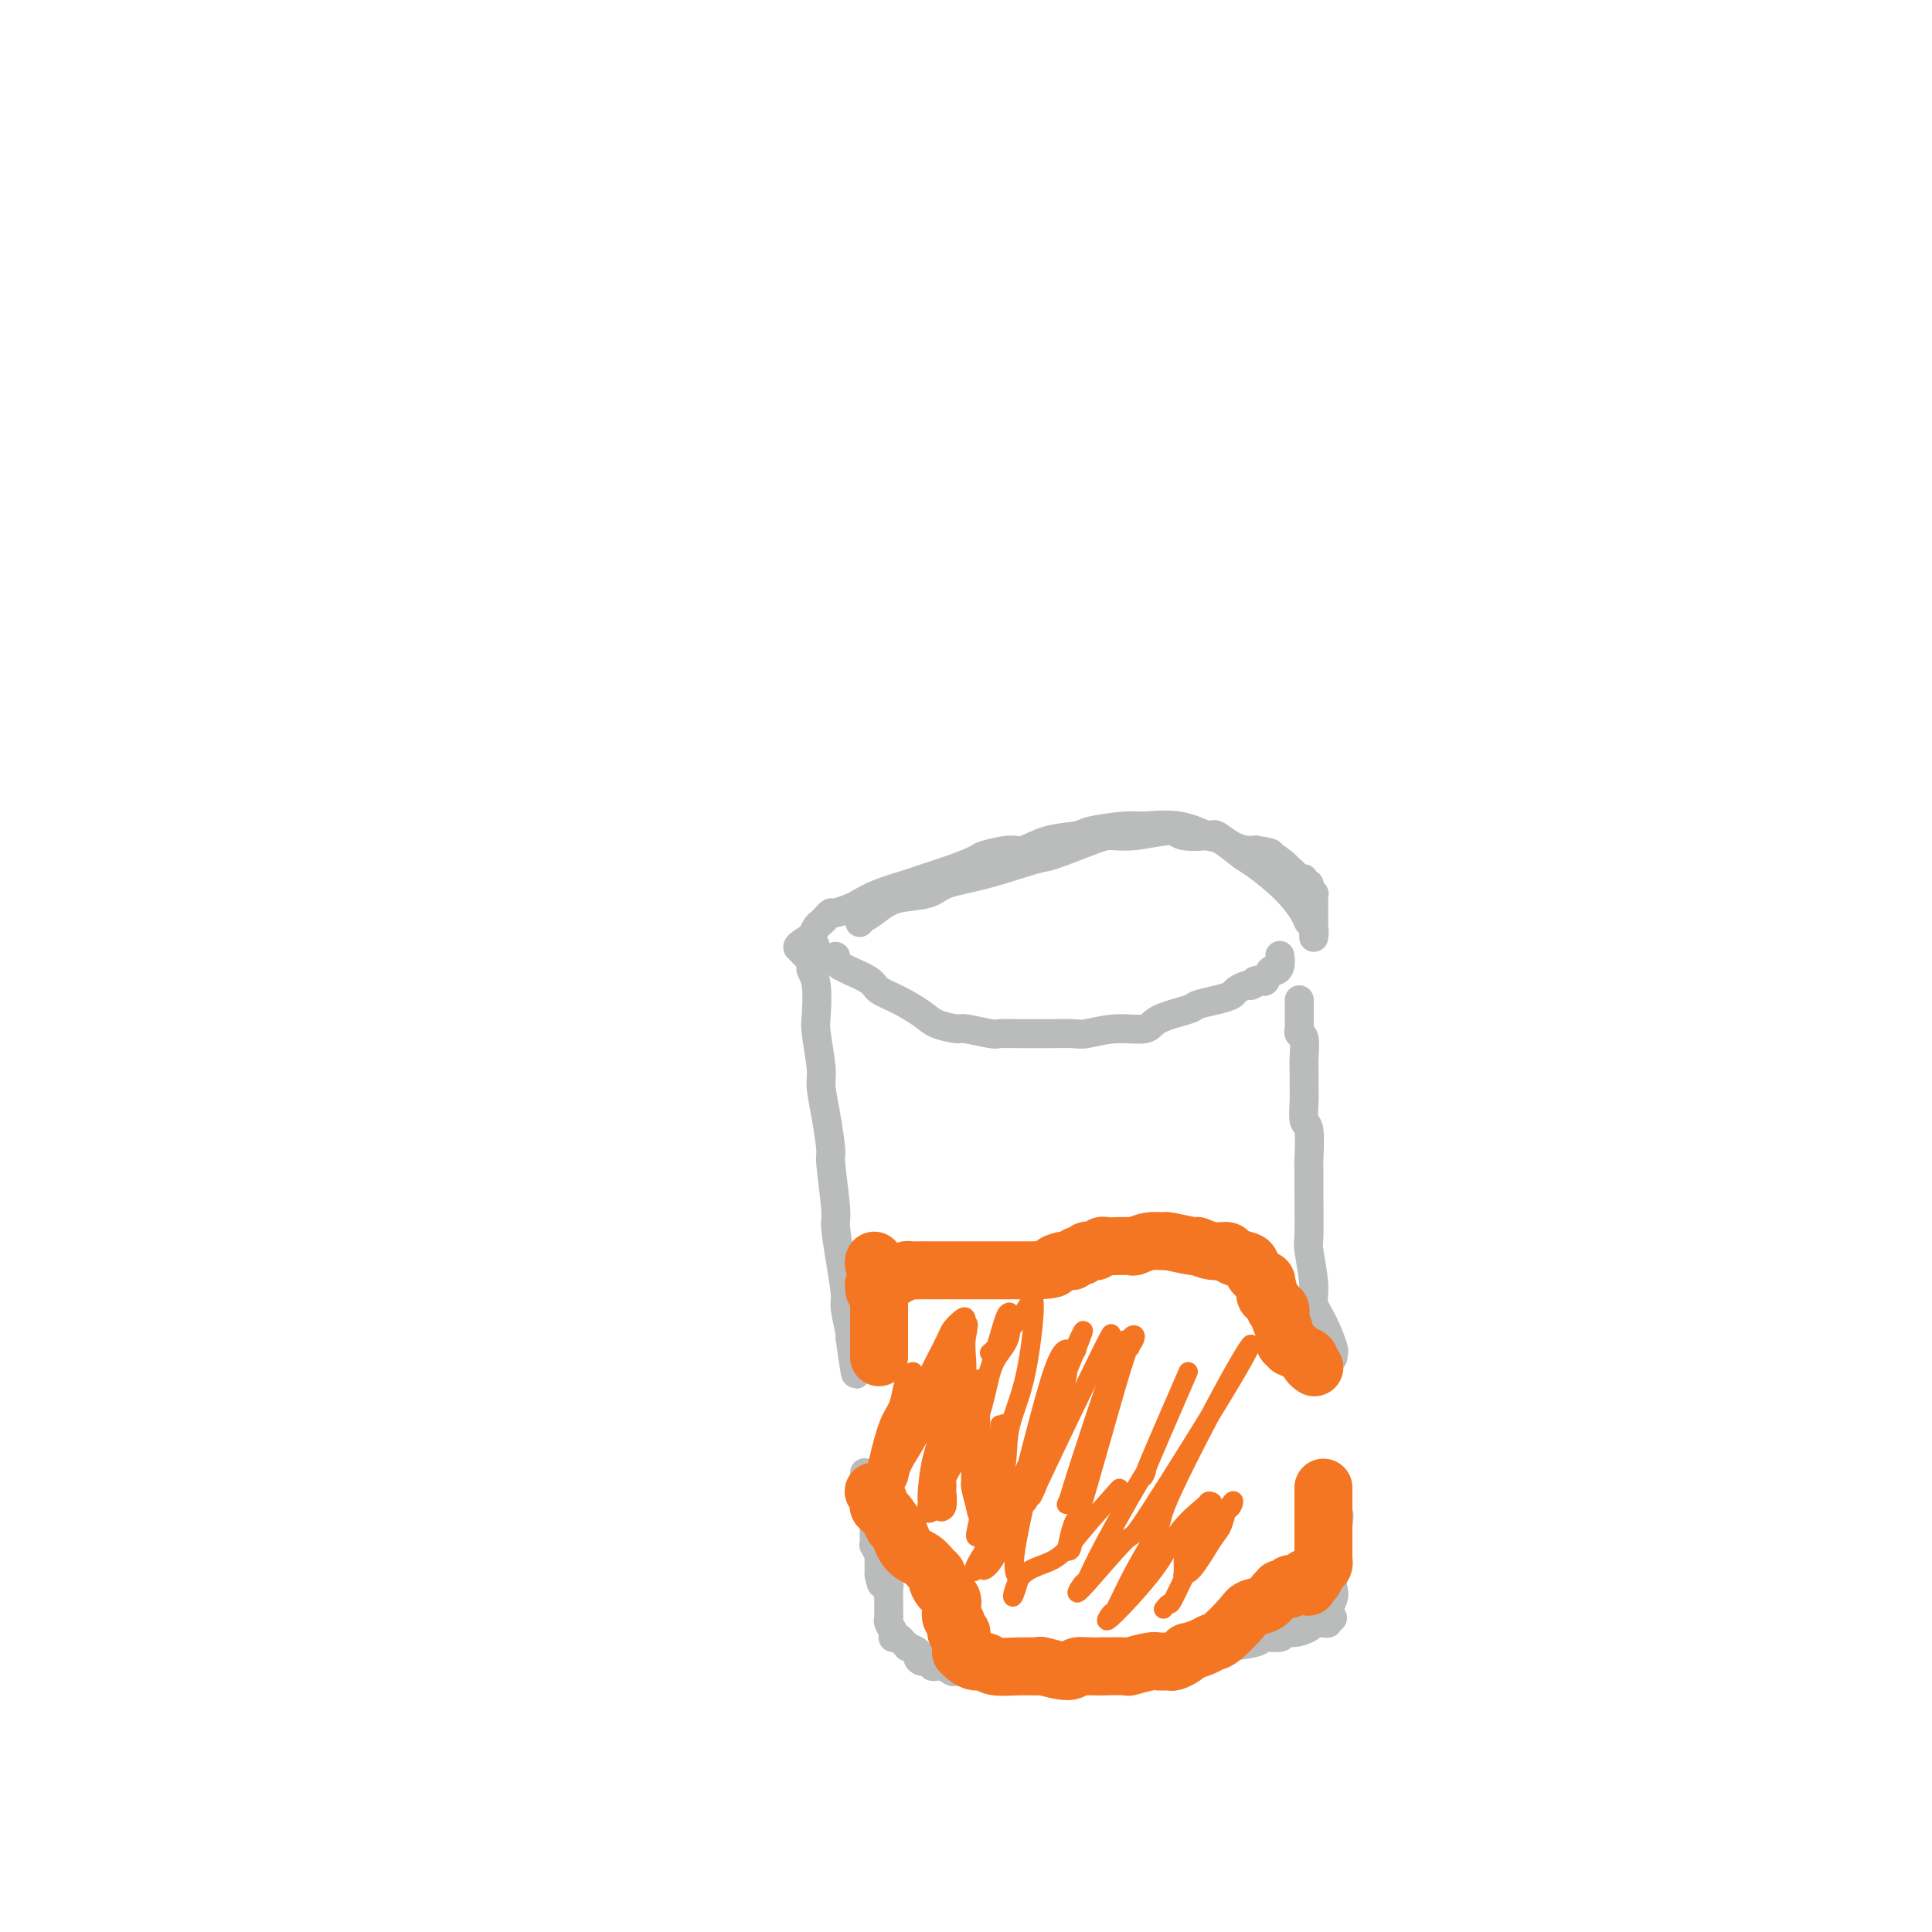 <svg viewBox='0 0 400 400' version='1.1' xmlns='http://www.w3.org/2000/svg' xmlns:xlink='http://www.w3.org/1999/xlink'><g fill='none' stroke='#BABBBB' stroke-width='6' stroke-linecap='round' stroke-linejoin='round'><path d='M173,198c-0.122,0.305 -0.243,0.609 0,1c0.243,0.391 0.851,0.867 1,1c0.149,0.133 -0.160,-0.079 0,0c0.160,0.079 0.788,0.447 2,1c1.212,0.553 3.008,1.289 4,2c0.992,0.711 1.180,1.396 2,2c0.820,0.604 2.271,1.128 4,2c1.729,0.872 3.735,2.094 5,3c1.265,0.906 1.790,1.497 3,2c1.210,0.503 3.105,0.919 4,1c0.895,0.081 0.790,-0.175 2,0c1.210,0.175 3.736,0.779 5,1c1.264,0.221 1.266,0.059 2,0c0.734,-0.059 2.200,-0.015 4,0c1.800,0.015 3.935,-0.000 5,0c1.065,0.000 1.059,0.016 2,0c0.941,-0.016 2.828,-0.063 4,0c1.172,0.063 1.628,0.234 3,0c1.372,-0.234 3.661,-0.875 6,-1c2.339,-0.125 4.730,0.265 6,0c1.270,-0.265 1.419,-1.184 3,-2c1.581,-0.816 4.594,-1.528 6,-2c1.406,-0.472 1.207,-0.705 2,-1c0.793,-0.295 2.580,-0.654 4,-1c1.420,-0.346 2.473,-0.680 3,-1c0.527,-0.320 0.526,-0.624 1,-1c0.474,-0.376 1.421,-0.822 2,-1c0.579,-0.178 0.789,-0.089 1,0'/><path d='M259,204c3.582,-1.610 1.537,-1.135 1,-1c-0.537,0.135 0.434,-0.071 1,0c0.566,0.071 0.726,0.418 1,0c0.274,-0.418 0.662,-1.601 1,-2c0.338,-0.399 0.627,-0.014 1,0c0.373,0.014 0.831,-0.342 1,-1c0.169,-0.658 0.048,-1.616 0,-2c-0.048,-0.384 -0.024,-0.192 0,0'/><path d='M166,197c-0.121,-0.120 -0.242,-0.239 0,0c0.242,0.239 0.849,0.837 1,1c0.151,0.163 -0.152,-0.108 0,0c0.152,0.108 0.759,0.595 1,1c0.241,0.405 0.116,0.726 0,1c-0.116,0.274 -0.223,0.499 0,1c0.223,0.501 0.777,1.276 1,3c0.223,1.724 0.115,4.397 0,6c-0.115,1.603 -0.237,2.136 0,4c0.237,1.864 0.833,5.059 1,7c0.167,1.941 -0.095,2.628 0,4c0.095,1.372 0.547,3.427 1,6c0.453,2.573 0.909,5.662 1,7c0.091,1.338 -0.182,0.926 0,3c0.182,2.074 0.818,6.636 1,9c0.182,2.364 -0.091,2.532 0,4c0.091,1.468 0.547,4.236 1,7c0.453,2.764 0.905,5.524 1,7c0.095,1.476 -0.167,1.667 0,3c0.167,1.333 0.762,3.810 1,5c0.238,1.190 0.119,1.095 0,1'/><path d='M176,277c1.774,13.060 1.208,5.708 1,3c-0.208,-2.708 -0.060,-0.774 0,0c0.060,0.774 0.030,0.387 0,0'/><path d='M179,305c0.002,-0.087 0.005,-0.174 0,0c-0.005,0.174 -0.016,0.609 0,1c0.016,0.391 0.061,0.740 0,1c-0.061,0.260 -0.227,0.433 0,1c0.227,0.567 0.845,1.528 1,2c0.155,0.472 -0.155,0.456 0,1c0.155,0.544 0.774,1.647 1,2c0.226,0.353 0.061,-0.045 0,0c-0.061,0.045 -0.016,0.533 0,1c0.016,0.467 0.004,0.914 0,1c-0.004,0.086 -0.001,-0.188 0,0c0.001,0.188 0.000,0.838 0,1c-0.000,0.162 -0.000,-0.164 0,0c0.000,0.164 0.000,0.819 0,1c-0.000,0.181 -0.001,-0.111 0,0c0.001,0.111 0.004,0.626 0,1c-0.004,0.374 -0.015,0.607 0,1c0.015,0.393 0.057,0.944 0,1c-0.057,0.056 -0.211,-0.385 0,0c0.211,0.385 0.789,1.595 1,2c0.211,0.405 0.057,0.006 0,0c-0.057,-0.006 -0.015,0.383 0,1c0.015,0.617 0.004,1.462 0,2c-0.004,0.538 -0.002,0.769 0,1'/><path d='M182,326c0.630,3.419 0.705,1.465 1,1c0.295,-0.465 0.811,0.558 1,1c0.189,0.442 0.051,0.304 0,1c-0.051,0.696 -0.015,2.227 0,3c0.015,0.773 0.008,0.788 0,1c-0.008,0.212 -0.016,0.621 0,1c0.016,0.379 0.056,0.729 0,1c-0.056,0.271 -0.208,0.464 0,1c0.208,0.536 0.776,1.414 1,2c0.224,0.586 0.103,0.879 0,1c-0.103,0.121 -0.187,0.070 0,0c0.187,-0.070 0.646,-0.159 1,0c0.354,0.159 0.602,0.567 1,1c0.398,0.433 0.945,0.891 1,1c0.055,0.109 -0.384,-0.129 0,0c0.384,0.129 1.590,0.627 2,1c0.410,0.373 0.024,0.621 0,1c-0.024,0.379 0.312,0.890 1,1c0.688,0.110 1.726,-0.181 2,0c0.274,0.181 -0.218,0.833 0,1c0.218,0.167 1.146,-0.151 2,0c0.854,0.151 1.633,0.773 2,1c0.367,0.227 0.321,0.061 1,0c0.679,-0.061 2.084,-0.016 3,0c0.916,0.016 1.345,0.004 2,0c0.655,-0.004 1.536,-0.001 2,0c0.464,0.001 0.511,0.000 1,0c0.489,-0.000 1.420,-0.000 2,0c0.580,0.000 0.810,0.000 1,0c0.190,-0.000 0.340,-0.000 1,0c0.660,0.000 1.830,0.000 3,0'/><path d='M213,346c3.939,0.293 3.788,0.026 4,0c0.212,-0.026 0.789,0.190 2,0c1.211,-0.190 3.058,-0.786 4,-1c0.942,-0.214 0.981,-0.046 2,0c1.019,0.046 3.018,-0.029 5,0c1.982,0.029 3.945,0.162 5,0c1.055,-0.162 1.200,-0.621 3,-1c1.800,-0.379 5.254,-0.680 7,-1c1.746,-0.320 1.785,-0.659 3,-1c1.215,-0.341 3.606,-0.684 6,-1c2.394,-0.316 4.790,-0.606 6,-1c1.210,-0.394 1.235,-0.893 2,-1c0.765,-0.107 2.271,0.178 3,0c0.729,-0.178 0.683,-0.818 1,-1c0.317,-0.182 0.998,0.095 2,0c1.002,-0.095 2.325,-0.561 3,-1c0.675,-0.439 0.702,-0.850 1,-1c0.298,-0.150 0.869,-0.039 1,0c0.131,0.039 -0.176,0.007 0,0c0.176,-0.007 0.837,0.013 1,0c0.163,-0.013 -0.171,-0.057 0,0c0.171,0.057 0.848,0.216 1,0c0.152,-0.216 -0.222,-0.807 0,-1c0.222,-0.193 1.039,0.011 1,0c-0.039,-0.011 -0.936,-0.238 -1,-1c-0.064,-0.762 0.704,-2.060 1,-3c0.296,-0.940 0.118,-1.522 0,-2c-0.118,-0.478 -0.177,-0.851 0,-3c0.177,-2.149 0.588,-6.075 1,-10'/><path d='M277,316c0.464,-3.548 0.125,-2.417 0,-2c-0.125,0.417 -0.036,0.119 0,0c0.036,-0.119 0.018,-0.060 0,0'/><path d='M276,281c-0.044,-0.433 -0.088,-0.867 0,-1c0.088,-0.133 0.307,0.034 0,-1c-0.307,-1.034 -1.140,-3.268 -2,-5c-0.860,-1.732 -1.747,-2.962 -2,-4c-0.253,-1.038 0.128,-1.882 0,-4c-0.128,-2.118 -0.767,-5.508 -1,-7c-0.233,-1.492 -0.061,-1.087 0,-3c0.061,-1.913 0.013,-6.145 0,-9c-0.013,-2.855 0.011,-4.333 0,-5c-0.011,-0.667 -0.055,-0.524 0,-2c0.055,-1.476 0.211,-4.573 0,-6c-0.211,-1.427 -0.789,-1.185 -1,-2c-0.211,-0.815 -0.056,-2.688 0,-4c0.056,-1.312 0.011,-2.064 0,-3c-0.011,-0.936 0.011,-2.058 0,-3c-0.011,-0.942 -0.056,-1.704 0,-3c0.056,-1.296 0.211,-3.124 0,-4c-0.211,-0.876 -0.789,-0.798 -1,-1c-0.211,-0.202 -0.057,-0.684 0,-1c0.057,-0.316 0.015,-0.467 0,-1c-0.015,-0.533 -0.004,-1.450 0,-2c0.004,-0.550 0.001,-0.735 0,-1c-0.001,-0.265 -0.000,-0.610 0,-1c0.000,-0.390 0.000,-0.826 0,-1c-0.000,-0.174 -0.000,-0.087 0,0'/><path d='M178,191c-0.043,-0.468 -0.086,-0.937 0,-1c0.086,-0.063 0.302,0.278 1,0c0.698,-0.278 1.878,-1.175 3,-2c1.122,-0.825 2.185,-1.577 4,-2c1.815,-0.423 4.381,-0.517 6,-1c1.619,-0.483 2.289,-1.355 4,-2c1.711,-0.645 4.463,-1.063 8,-2c3.537,-0.937 7.860,-2.393 10,-3c2.140,-0.607 2.097,-0.363 4,-1c1.903,-0.637 5.753,-2.153 8,-3c2.247,-0.847 2.893,-1.025 4,-1c1.107,0.025 2.676,0.254 5,0c2.324,-0.254 5.402,-0.990 7,-1c1.598,-0.010 1.716,0.705 3,1c1.284,0.295 3.734,0.170 5,0c1.266,-0.170 1.350,-0.386 2,0c0.650,0.386 1.867,1.373 3,2c1.133,0.627 2.181,0.893 3,1c0.819,0.107 1.410,0.053 2,0'/><path d='M260,176c5.079,0.720 2.776,1.019 2,1c-0.776,-0.019 -0.027,-0.355 1,0c1.027,0.355 2.330,1.402 3,2c0.670,0.598 0.705,0.748 1,1c0.295,0.252 0.849,0.608 1,1c0.151,0.392 -0.099,0.822 0,1c0.099,0.178 0.549,0.104 1,0c0.451,-0.104 0.905,-0.239 1,0c0.095,0.239 -0.167,0.853 0,1c0.167,0.147 0.763,-0.171 1,0c0.237,0.171 0.116,0.833 0,1c-0.116,0.167 -0.227,-0.160 0,0c0.227,0.160 0.793,0.806 1,1c0.207,0.194 0.055,-0.063 0,0c-0.055,0.063 -0.015,0.447 0,1c0.015,0.553 0.004,1.277 0,2c-0.004,0.723 -0.001,1.445 0,2c0.001,0.555 0.000,0.941 0,1c-0.000,0.059 -0.000,-0.211 0,0c0.000,0.211 0.000,0.902 0,1c-0.000,0.098 -0.000,-0.397 0,0c0.000,0.397 0.000,1.685 0,2c-0.000,0.315 -0.000,-0.342 0,-1'/><path d='M272,193c0.055,1.056 0.194,-0.305 0,-1c-0.194,-0.695 -0.721,-0.723 -1,-1c-0.279,-0.277 -0.308,-0.803 -1,-2c-0.692,-1.197 -2.045,-3.065 -4,-5c-1.955,-1.935 -4.512,-3.938 -6,-5c-1.488,-1.062 -1.908,-1.184 -3,-2c-1.092,-0.816 -2.858,-2.324 -4,-3c-1.142,-0.676 -1.662,-0.518 -3,-1c-1.338,-0.482 -3.496,-1.604 -6,-2c-2.504,-0.396 -5.354,-0.066 -7,0c-1.646,0.066 -2.086,-0.132 -4,0c-1.914,0.132 -5.300,0.595 -7,1c-1.700,0.405 -1.713,0.753 -3,1c-1.287,0.247 -3.848,0.394 -6,1c-2.152,0.606 -3.896,1.671 -5,2c-1.104,0.329 -1.567,-0.077 -3,0c-1.433,0.077 -3.837,0.636 -5,1c-1.163,0.364 -1.087,0.534 -2,1c-0.913,0.466 -2.815,1.228 -5,2c-2.185,0.772 -4.653,1.555 -6,2c-1.347,0.445 -1.573,0.554 -3,1c-1.427,0.446 -4.056,1.229 -6,2c-1.944,0.771 -3.203,1.530 -4,2c-0.797,0.470 -1.131,0.651 -2,1c-0.869,0.349 -2.274,0.866 -3,1c-0.726,0.134 -0.773,-0.114 -1,0c-0.227,0.114 -0.636,0.591 -1,1c-0.364,0.409 -0.685,0.749 -1,1c-0.315,0.251 -0.623,0.414 -1,1c-0.377,0.586 -0.822,1.596 -1,2c-0.178,0.404 -0.089,0.202 0,0'/><path d='M168,194c-5.569,3.095 -1.492,2.332 0,2c1.492,-0.332 0.400,-0.233 0,0c-0.400,0.233 -0.107,0.598 0,1c0.107,0.402 0.029,0.840 0,1c-0.029,0.160 -0.008,0.043 0,0c0.008,-0.043 0.002,-0.012 0,0c-0.002,0.012 -0.001,0.006 0,0'/></g>
<g fill='none' stroke='#F47623' stroke-width='12' stroke-linecap='round' stroke-linejoin='round'><path d='M181,267c-0.006,-0.425 -0.013,-0.850 0,-1c0.013,-0.150 0.044,-0.025 0,0c-0.044,0.025 -0.164,-0.049 0,0c0.164,0.049 0.613,0.219 1,0c0.387,-0.219 0.714,-0.829 1,-1c0.286,-0.171 0.533,0.098 1,0c0.467,-0.098 1.154,-0.562 2,-1c0.846,-0.438 1.851,-0.849 2,-1c0.149,-0.151 -0.559,-0.040 0,0c0.559,0.040 2.383,0.011 3,0c0.617,-0.011 0.026,-0.003 0,0c-0.026,0.003 0.514,0.001 1,0c0.486,-0.001 0.918,-0.000 1,0c0.082,0.000 -0.185,0.000 0,0c0.185,-0.000 0.821,-0.000 1,0c0.179,0.000 -0.101,0.000 0,0c0.101,-0.000 0.582,-0.000 1,0c0.418,0.000 0.772,0.000 1,0c0.228,-0.000 0.332,-0.000 1,0c0.668,0.000 1.902,0.000 3,0c1.098,-0.000 2.060,-0.000 3,0c0.940,0.000 1.860,0.000 3,0c1.140,-0.000 2.502,-0.000 3,0c0.498,0.000 0.134,0.000 1,0c0.866,-0.000 2.962,-0.000 4,0c1.038,0.000 1.019,0.000 1,0'/><path d='M215,263c4.282,-0.165 2.989,-0.579 3,-1c0.011,-0.421 1.328,-0.849 2,-1c0.672,-0.151 0.701,-0.026 1,0c0.299,0.026 0.869,-0.046 1,0c0.131,0.046 -0.176,0.209 0,0c0.176,-0.209 0.836,-0.792 1,-1c0.164,-0.208 -0.167,-0.042 0,0c0.167,0.042 0.832,-0.042 1,0c0.168,0.042 -0.162,0.208 0,0c0.162,-0.208 0.817,-0.792 1,-1c0.183,-0.208 -0.106,-0.042 0,0c0.106,0.042 0.607,-0.041 1,0c0.393,0.041 0.676,0.207 1,0c0.324,-0.207 0.687,-0.786 1,-1c0.313,-0.214 0.575,-0.061 1,0c0.425,0.061 1.011,0.031 2,0c0.989,-0.031 2.379,-0.062 3,0c0.621,0.062 0.472,0.217 1,0c0.528,-0.217 1.733,-0.805 3,-1c1.267,-0.195 2.597,0.004 3,0c0.403,-0.004 -0.119,-0.212 1,0c1.119,0.212 3.880,0.844 5,1c1.120,0.156 0.598,-0.165 1,0c0.402,0.165 1.729,0.817 3,1c1.271,0.183 2.486,-0.102 3,0c0.514,0.102 0.327,0.591 1,1c0.673,0.409 2.205,0.740 3,1c0.795,0.260 0.852,0.451 1,1c0.148,0.549 0.386,1.455 1,2c0.614,0.545 1.604,0.727 2,1c0.396,0.273 0.198,0.636 0,1'/><path d='M262,266c1.194,1.487 0.180,1.704 0,2c-0.180,0.296 0.474,0.671 1,1c0.526,0.329 0.925,0.611 1,1c0.075,0.389 -0.172,0.884 0,1c0.172,0.116 0.763,-0.147 1,0c0.237,0.147 0.120,0.704 0,1c-0.120,0.296 -0.243,0.332 0,1c0.243,0.668 0.853,1.968 1,3c0.147,1.032 -0.169,1.796 0,2c0.169,0.204 0.824,-0.153 1,0c0.176,0.153 -0.126,0.814 0,1c0.126,0.186 0.678,-0.104 1,0c0.322,0.104 0.412,0.602 1,1c0.588,0.398 1.673,0.694 2,1c0.327,0.306 -0.104,0.621 0,1c0.104,0.379 0.744,0.823 1,1c0.256,0.177 0.128,0.089 0,0'/><path d='M274,308c0.000,0.445 0.000,0.890 0,1c-0.000,0.110 -0.000,-0.117 0,0c0.000,0.117 0.000,0.576 0,1c-0.000,0.424 -0.000,0.813 0,1c0.000,0.187 0.000,0.173 0,1c-0.000,0.827 -0.000,2.496 0,3c0.000,0.504 0.000,-0.159 0,0c-0.000,0.159 -0.000,1.138 0,2c0.000,0.862 0.000,1.608 0,2c-0.000,0.392 -0.000,0.430 0,1c0.000,0.570 0.001,1.672 0,2c-0.001,0.328 -0.003,-0.120 0,0c0.003,0.120 0.011,0.807 0,1c-0.011,0.193 -0.042,-0.107 0,0c0.042,0.107 0.156,0.621 0,1c-0.156,0.379 -0.581,0.623 -1,1c-0.419,0.377 -0.830,0.885 -1,1c-0.170,0.115 -0.097,-0.165 0,0c0.097,0.165 0.218,0.775 0,1c-0.218,0.225 -0.777,0.064 -1,0c-0.223,-0.064 -0.112,-0.032 0,0'/><path d='M271,327c-0.400,2.956 0.099,0.845 0,0c-0.099,-0.845 -0.797,-0.423 -1,0c-0.203,0.423 0.090,0.846 0,1c-0.090,0.154 -0.564,0.040 -1,0c-0.436,-0.040 -0.834,-0.007 -1,0c-0.166,0.007 -0.101,-0.012 0,0c0.101,0.012 0.238,0.056 0,0c-0.238,-0.056 -0.852,-0.211 -1,0c-0.148,0.211 0.171,0.788 0,1c-0.171,0.212 -0.833,0.059 -1,0c-0.167,-0.059 0.161,-0.023 0,0c-0.161,0.023 -0.810,0.033 -1,0c-0.190,-0.033 0.078,-0.110 0,0c-0.078,0.110 -0.504,0.408 -1,1c-0.496,0.592 -1.064,1.478 -2,2c-0.936,0.522 -2.241,0.678 -3,1c-0.759,0.322 -0.971,0.808 -2,2c-1.029,1.192 -2.874,3.089 -4,4c-1.126,0.911 -1.533,0.835 -2,1c-0.467,0.165 -0.994,0.570 -2,1c-1.006,0.430 -2.492,0.886 -3,1c-0.508,0.114 -0.038,-0.113 0,0c0.038,0.113 -0.358,0.565 -1,1c-0.642,0.435 -1.532,0.852 -2,1c-0.468,0.148 -0.514,0.025 -1,0c-0.486,-0.025 -1.412,0.046 -2,0c-0.588,-0.046 -0.838,-0.208 -2,0c-1.162,0.208 -3.236,0.787 -4,1c-0.764,0.213 -0.218,0.061 -1,0c-0.782,-0.061 -2.891,-0.030 -5,0'/><path d='M228,345c-3.412,0.078 -4.441,-0.228 -5,0c-0.559,0.228 -0.647,0.990 -2,1c-1.353,0.010 -3.973,-0.733 -5,-1c-1.027,-0.267 -0.463,-0.057 -1,0c-0.537,0.057 -2.175,-0.040 -4,0c-1.825,0.040 -3.838,0.217 -5,0c-1.162,-0.217 -1.474,-0.828 -2,-1c-0.526,-0.172 -1.265,0.095 -2,0c-0.735,-0.095 -1.465,-0.551 -2,-1c-0.535,-0.449 -0.875,-0.890 -1,-1c-0.125,-0.110 -0.033,0.110 0,0c0.033,-0.110 0.009,-0.550 0,-1c-0.009,-0.450 -0.001,-0.909 0,-1c0.001,-0.091 -0.004,0.188 0,0c0.004,-0.188 0.016,-0.842 0,-1c-0.016,-0.158 -0.061,0.180 0,0c0.061,-0.180 0.226,-0.877 0,-1c-0.226,-0.123 -0.843,0.329 -1,0c-0.157,-0.329 0.148,-1.439 0,-2c-0.148,-0.561 -0.747,-0.574 -1,-1c-0.253,-0.426 -0.158,-1.266 0,-2c0.158,-0.734 0.380,-1.362 0,-2c-0.380,-0.638 -1.361,-1.288 -2,-2c-0.639,-0.712 -0.937,-1.488 -1,-2c-0.063,-0.512 0.110,-0.762 0,-1c-0.110,-0.238 -0.504,-0.466 -1,-1c-0.496,-0.534 -1.095,-1.375 -2,-2c-0.905,-0.625 -2.116,-1.036 -3,-2c-0.884,-0.964 -1.442,-2.482 -2,-4'/><path d='M186,317c-2.675,-4.312 -1.361,-1.594 -1,-1c0.361,0.594 -0.229,-0.938 -1,-2c-0.771,-1.062 -1.722,-1.656 -2,-2c-0.278,-0.344 0.117,-0.439 0,-1c-0.117,-0.561 -0.748,-1.589 -1,-2c-0.252,-0.411 -0.126,-0.206 0,0'/><path d='M182,281c-0.000,-0.319 -0.000,-0.637 0,-1c0.000,-0.363 0.000,-0.769 0,-1c-0.000,-0.231 -0.000,-0.287 0,-1c0.000,-0.713 0.001,-2.084 0,-3c-0.001,-0.916 -0.004,-1.376 0,-2c0.004,-0.624 0.015,-1.411 0,-3c-0.015,-1.589 -0.057,-3.981 0,-5c0.057,-1.019 0.211,-0.665 0,-1c-0.211,-0.335 -0.788,-1.359 -1,-2c-0.212,-0.641 -0.061,-0.897 0,-1c0.061,-0.103 0.030,-0.051 0,0'/></g>
<g fill='none' stroke='#F47623' stroke-width='4' stroke-linecap='round' stroke-linejoin='round'><path d='M205,311c0.002,0.363 0.003,0.726 0,1c-0.003,0.274 -0.011,0.460 0,1c0.011,0.540 0.041,1.433 0,2c-0.041,0.567 -0.155,0.807 0,1c0.155,0.193 0.577,0.340 1,0c0.423,-0.340 0.846,-1.168 1,-2c0.154,-0.832 0.040,-1.668 0,-2c-0.040,-0.332 -0.007,-0.160 0,-1c0.007,-0.840 -0.012,-2.692 0,-4c0.012,-1.308 0.056,-2.074 0,-3c-0.056,-0.926 -0.210,-2.014 0,-3c0.210,-0.986 0.785,-1.872 1,-3c0.215,-1.128 0.071,-2.498 0,-3c-0.071,-0.502 -0.070,-0.135 0,0c0.070,0.135 0.207,0.037 0,0c-0.207,-0.037 -0.759,-0.015 -1,0c-0.241,0.015 -0.173,0.021 0,0c0.173,-0.021 0.450,-0.069 0,1c-0.450,1.069 -1.626,3.256 -2,5c-0.374,1.744 0.053,3.047 0,5c-0.053,1.953 -0.587,4.558 -1,6c-0.413,1.442 -0.707,1.721 -1,2'/><path d='M203,314c-0.697,3.486 0.062,2.701 0,3c-0.062,0.299 -0.945,1.683 -1,1c-0.055,-0.683 0.717,-3.432 1,-5c0.283,-1.568 0.075,-1.953 0,-3c-0.075,-1.047 -0.019,-2.754 0,-4c0.019,-1.246 0.002,-2.029 0,-4c-0.002,-1.971 0.013,-5.130 0,-7c-0.013,-1.870 -0.054,-2.450 0,-4c0.054,-1.550 0.203,-4.070 0,-5c-0.203,-0.930 -0.756,-0.270 -1,0c-0.244,0.270 -0.177,0.150 0,0c0.177,-0.150 0.465,-0.331 0,0c-0.465,0.331 -1.683,1.173 -2,2c-0.317,0.827 0.269,1.638 0,3c-0.269,1.362 -1.392,3.275 -2,5c-0.608,1.725 -0.702,3.261 -1,5c-0.298,1.739 -0.799,3.681 -1,5c-0.201,1.319 -0.102,2.014 0,3c0.102,0.986 0.208,2.263 0,3c-0.208,0.737 -0.730,0.932 -1,1c-0.270,0.068 -0.289,0.007 0,-1c0.289,-1.007 0.886,-2.961 1,-4c0.114,-1.039 -0.257,-1.161 0,-4c0.257,-2.839 1.141,-8.393 2,-12c0.859,-3.607 1.694,-5.266 2,-7c0.306,-1.734 0.082,-3.544 0,-5c-0.082,-1.456 -0.024,-2.559 0,-3c0.024,-0.441 0.012,-0.221 0,0'/><path d='M200,277c0.714,-5.485 0.499,-1.698 0,0c-0.499,1.698 -1.283,1.308 -2,2c-0.717,0.692 -1.368,2.465 -2,4c-0.632,1.535 -1.244,2.833 -2,5c-0.756,2.167 -1.656,5.205 -3,8c-1.344,2.795 -3.131,5.347 -4,7c-0.869,1.653 -0.821,2.406 -1,3c-0.179,0.594 -0.584,1.029 -1,2c-0.416,0.971 -0.844,2.478 -1,3c-0.156,0.522 -0.039,0.059 0,0c0.039,-0.059 -0.001,0.288 0,0c0.001,-0.288 0.042,-1.209 0,-2c-0.042,-0.791 -0.166,-1.451 0,-3c0.166,-1.549 0.622,-3.987 1,-6c0.378,-2.013 0.676,-3.602 1,-5c0.324,-1.398 0.672,-2.607 1,-4c0.328,-1.393 0.635,-2.972 1,-4c0.365,-1.028 0.789,-1.506 1,-2c0.211,-0.494 0.209,-1.003 0,-1c-0.209,0.003 -0.623,0.519 -1,1c-0.377,0.481 -0.716,0.929 -1,2c-0.284,1.071 -0.514,2.766 -1,4c-0.486,1.234 -1.227,2.006 -2,4c-0.773,1.994 -1.577,5.209 -2,7c-0.423,1.791 -0.465,2.158 -1,3c-0.535,0.842 -1.564,2.158 -2,3c-0.436,0.842 -0.280,1.209 0,1c0.280,-0.209 0.683,-0.994 1,-1c0.317,-0.006 0.547,0.768 1,0c0.453,-0.768 1.129,-3.076 2,-5c0.871,-1.924 1.935,-3.462 3,-5'/><path d='M186,298c1.423,-2.461 1.481,-3.614 3,-7c1.519,-3.386 4.498,-9.006 6,-12c1.502,-2.994 1.526,-3.364 2,-4c0.474,-0.636 1.398,-1.540 2,-2c0.602,-0.460 0.881,-0.478 1,0c0.119,0.478 0.078,1.450 0,2c-0.078,0.550 -0.193,0.676 -1,3c-0.807,2.324 -2.307,6.845 -3,10c-0.693,3.155 -0.579,4.944 -1,7c-0.421,2.056 -1.378,4.380 -2,7c-0.622,2.620 -0.909,5.535 -1,7c-0.091,1.465 0.013,1.479 0,2c-0.013,0.521 -0.142,1.550 0,2c0.142,0.450 0.555,0.319 1,0c0.445,-0.319 0.923,-0.828 1,-1c0.077,-0.172 -0.248,-0.006 0,-1c0.248,-0.994 1.068,-3.147 2,-5c0.932,-1.853 1.977,-3.406 3,-6c1.023,-2.594 2.025,-6.230 3,-9c0.975,-2.770 1.924,-4.674 3,-8c1.076,-3.326 2.278,-8.072 3,-10c0.722,-1.928 0.962,-1.036 1,-1c0.038,0.036 -0.126,-0.784 0,0c0.126,0.784 0.541,3.173 0,5c-0.541,1.827 -2.040,3.092 -3,5c-0.960,1.908 -1.382,4.459 -2,7c-0.618,2.541 -1.431,5.070 -2,7c-0.569,1.930 -0.895,3.260 -1,5c-0.105,1.740 0.010,3.892 0,5c-0.010,1.108 -0.146,1.174 0,2c0.146,0.826 0.573,2.413 1,4'/><path d='M202,312c0.340,2.152 0.691,2.032 1,2c0.309,-0.032 0.578,0.024 1,0c0.422,-0.024 0.998,-0.130 1,0c0.002,0.130 -0.570,0.495 0,-1c0.570,-1.495 2.282,-4.849 3,-8c0.718,-3.151 0.442,-6.099 1,-9c0.558,-2.901 1.951,-5.756 3,-10c1.049,-4.244 1.755,-9.876 2,-13c0.245,-3.124 0.028,-3.738 0,-4c-0.028,-0.262 0.132,-0.172 0,0c-0.132,0.172 -0.558,0.424 -1,1c-0.442,0.576 -0.902,1.474 -2,3c-1.098,1.526 -2.834,3.680 -4,5c-1.166,1.320 -1.762,1.806 -2,2c-0.238,0.194 -0.119,0.097 0,0'/><path d='M231,281c0.000,0.000 0.100,0.100 0.1,0.1'/><path d='M223,313c0.085,0.311 0.170,0.621 0,1c-0.170,0.379 -0.594,0.825 -1,2c-0.406,1.175 -0.793,3.077 -1,4c-0.207,0.923 -0.234,0.867 0,1c0.234,0.133 0.729,0.455 1,-1c0.271,-1.455 0.320,-4.687 0,-4c-0.320,0.687 -1.008,5.295 1,-1c2.008,-6.295 6.712,-23.492 9,-31c2.288,-7.508 2.159,-5.328 2,-5c-0.159,0.328 -0.350,-1.198 0,-2c0.350,-0.802 1.241,-0.881 1,0c-0.241,0.881 -1.613,2.720 -2,2c-0.387,-0.720 0.211,-4.000 -2,2c-2.211,6.000 -7.232,21.278 -9,27c-1.768,5.722 -0.284,1.887 0,1c0.284,-0.887 -0.633,1.175 -1,2c-0.367,0.825 -0.183,0.412 0,0'/><path d='M229,279c1.054,-2.627 2.109,-5.255 -1,1c-3.109,6.255 -10.381,21.392 -13,27c-2.619,5.608 -0.584,1.685 0,0c0.584,-1.685 -0.283,-1.133 -2,2c-1.717,3.133 -4.284,8.845 -6,12c-1.716,3.155 -2.581,3.752 -3,4c-0.419,0.248 -0.393,0.146 0,-1c0.393,-1.146 1.154,-3.335 2,-4c0.846,-0.665 1.779,0.193 4,-7c2.221,-7.193 5.732,-22.436 8,-29c2.268,-6.564 3.294,-4.449 4,-4c0.706,0.449 1.091,-0.766 1,-1c-0.091,-0.234 -0.657,0.515 0,-1c0.657,-1.515 2.537,-5.295 0,1c-2.537,6.295 -9.491,22.664 -13,30c-3.509,7.336 -3.571,5.638 -4,6c-0.429,0.362 -1.223,2.785 -2,5c-0.777,2.215 -1.537,4.222 -2,5c-0.463,0.778 -0.630,0.326 0,-1c0.630,-1.326 2.058,-3.525 3,-4c0.942,-0.475 1.400,0.775 5,-8c3.600,-8.775 10.344,-27.575 11,-28c0.656,-0.425 -4.774,17.524 -7,24c-2.226,6.476 -1.246,1.478 -1,0c0.246,-1.478 -0.241,0.564 -1,4c-0.759,3.436 -1.788,8.268 -2,11c-0.212,2.732 0.394,3.366 1,4'/><path d='M211,327c-1.904,6.832 -1.665,2.411 0,0c1.665,-2.411 4.756,-2.811 7,-4c2.244,-1.189 3.643,-3.166 6,-6c2.357,-2.834 5.674,-6.524 7,-8c1.326,-1.476 0.663,-0.738 0,0'/><path d='M246,284c-4.015,9.235 -8.030,18.471 -9,21c-0.970,2.529 1.104,-1.648 0,0c-1.104,1.648 -5.387,9.121 -8,14c-2.613,4.879 -3.557,7.166 -4,8c-0.443,0.834 -0.383,0.216 -1,1c-0.617,0.784 -1.909,2.969 0,1c1.909,-1.969 7.018,-8.093 9,-10c1.982,-1.907 0.836,0.404 5,-6c4.164,-6.404 13.637,-21.522 18,-29c4.363,-7.478 3.617,-7.316 0,-1c-3.617,6.316 -10.105,18.785 -13,25c-2.895,6.215 -2.195,6.175 -3,8c-0.805,1.825 -3.114,5.516 -5,9c-1.886,3.484 -3.350,6.762 -4,8c-0.650,1.238 -0.485,0.436 -1,1c-0.515,0.564 -1.710,2.494 0,1c1.710,-1.494 6.324,-6.411 9,-10c2.676,-3.589 3.413,-5.851 5,-8c1.587,-2.149 4.025,-4.185 5,-5c0.975,-0.815 0.488,-0.407 0,0'/><path d='M251,311c-0.392,-0.175 -0.784,-0.351 -1,0c-0.216,0.351 -0.255,1.228 -1,3c-0.745,1.772 -2.196,4.438 -3,6c-0.804,1.562 -0.962,2.020 -1,3c-0.038,0.980 0.045,2.482 0,3c-0.045,0.518 -0.219,0.051 0,0c0.219,-0.051 0.832,0.314 2,-1c1.168,-1.314 2.891,-4.308 4,-6c1.109,-1.692 1.606,-2.081 2,-3c0.394,-0.919 0.687,-2.369 1,-3c0.313,-0.631 0.648,-0.445 1,-1c0.352,-0.555 0.722,-1.852 0,-1c-0.722,0.852 -2.537,3.854 -4,6c-1.463,2.146 -2.574,3.437 -4,6c-1.426,2.563 -3.166,6.398 -4,8c-0.834,1.602 -0.763,0.970 -1,1c-0.237,0.030 -0.782,0.723 -1,1c-0.218,0.277 -0.109,0.139 0,0'/></g>
</svg>
